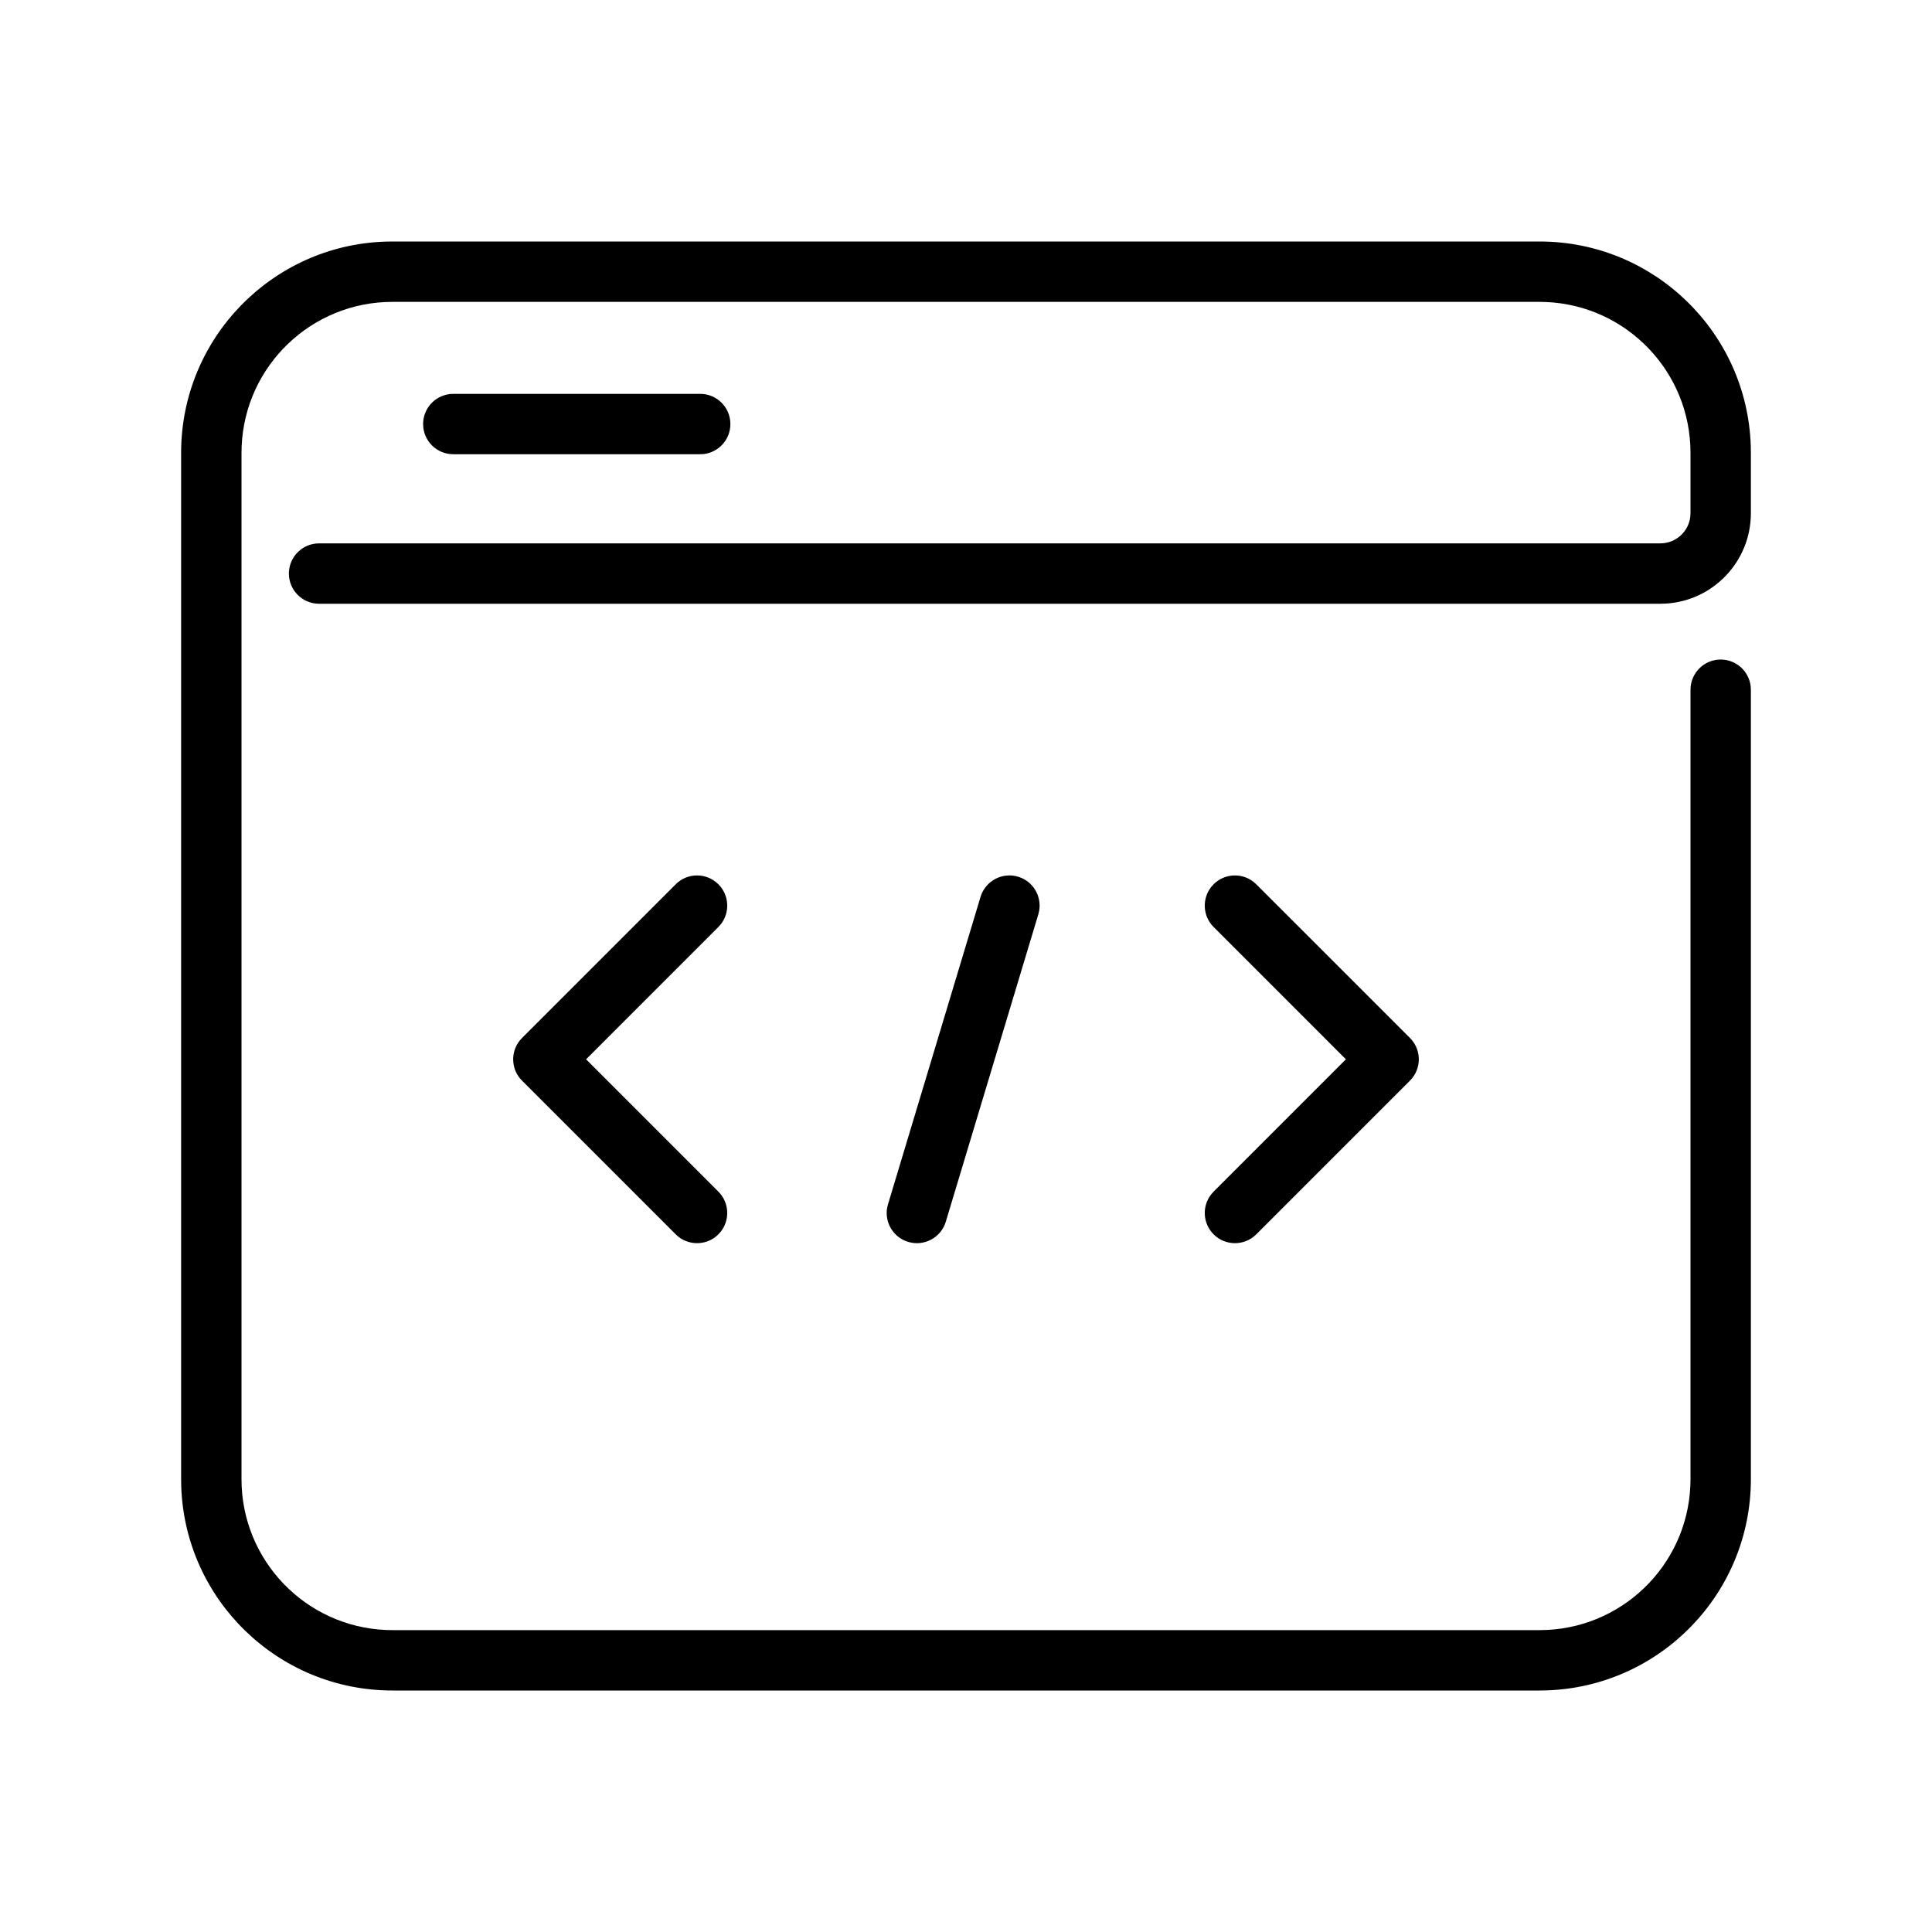 <?xml version="1.0" encoding="UTF-8"?>
<svg width="64px" height="64px" viewBox="0 0 64 64" version="1.1" xmlns="http://www.w3.org/2000/svg" xmlns:xlink="http://www.w3.org/1999/xlink">
    <!-- Generator: Sketch 63.1 (92452) - https://sketch.com -->
    <title>icon/func/customModel_模型开发</title>
    <desc>Created with Sketch.</desc>
    <g id="icon/func/customModel_模型开发" stroke="none" stroke-width="1" fill="none" fill-rule="evenodd">
        <g id="64*64"></g>
        <rect id="矩形" x="0" y="0" width="64" height="64"></rect>
        <path d="M51,8 C54.785,8 57.869,11.005 57.996,14.759 L58,15 L58,17 C58,18.598 56.751,19.904 55.176,19.995 L55,20 L10.57,20 C10.017,20 9.57,19.552 9.57,19 C9.57,18.487 9.956,18.064 10.453,18.007 L10.57,18 L55,18 C55.513,18 55.936,17.614 55.993,17.117 L56,17 L56,15 C56,12.311 53.878,10.118 51.217,10.005 L51,10 L13,10 C10.311,10 8.118,12.122 8.005,14.783 L8,15 L8,49 C8,51.689 10.122,53.882 12.783,53.995 L13,54 L51,54 C53.689,54 55.882,51.878 55.995,49.217 L56,49 L56,22.848 C56,22.296 56.448,21.848 57,21.848 C57.513,21.848 57.936,22.234 57.993,22.731 L58,22.848 L58,49 C58,52.785 54.995,55.869 51.241,55.996 L51,56 L13,56 C9.215,56 6.131,52.995 6.004,49.241 L6,49 L6,15 C6,11.215 9.005,8.131 12.759,8.004 L13,8 L51,8 Z M23.798,29.293 C24.158,29.653 24.186,30.221 23.881,30.613 L23.798,30.707 L19.415,35.091 L23.798,39.475 C24.158,39.835 24.186,40.402 23.881,40.795 L23.798,40.889 C23.438,41.249 22.87,41.277 22.478,40.972 L22.384,40.889 L17.293,35.798 C16.932,35.438 16.905,34.87 17.21,34.478 L17.293,34.384 L22.384,29.293 C22.774,28.902 23.407,28.902 23.798,29.293 Z M41.522,29.21 L41.616,29.293 L46.707,34.384 C47.068,34.744 47.095,35.312 46.79,35.704 L46.707,35.798 L41.616,40.889 C41.226,41.279 40.593,41.279 40.202,40.889 C39.842,40.528 39.814,39.961 40.119,39.569 L40.202,39.475 L44.585,35.091 L40.202,30.707 C39.842,30.347 39.814,29.779 40.119,29.387 L40.202,29.293 C40.562,28.932 41.13,28.905 41.522,29.21 Z M33.727,29.042 C34.218,29.19 34.511,29.682 34.423,30.175 L34.396,30.288 L31.331,40.47 C31.172,40.999 30.614,41.299 30.085,41.139 C29.594,40.992 29.3,40.5 29.388,40.007 L29.416,39.894 L32.481,29.712 C32.64,29.183 33.198,28.883 33.727,29.042 Z M23.195,13.047 C23.747,13.047 24.195,13.495 24.195,14.047 C24.195,14.56 23.809,14.983 23.311,15.041 L23.195,15.047 L15.016,15.047 C14.464,15.047 14.016,14.6 14.016,14.047 C14.016,13.535 14.402,13.112 14.899,13.054 L15.016,13.047 L23.195,13.047 Z" id="形状结合" fill="#000000" fill-rule="nonzero"></path>
    </g>
</svg>